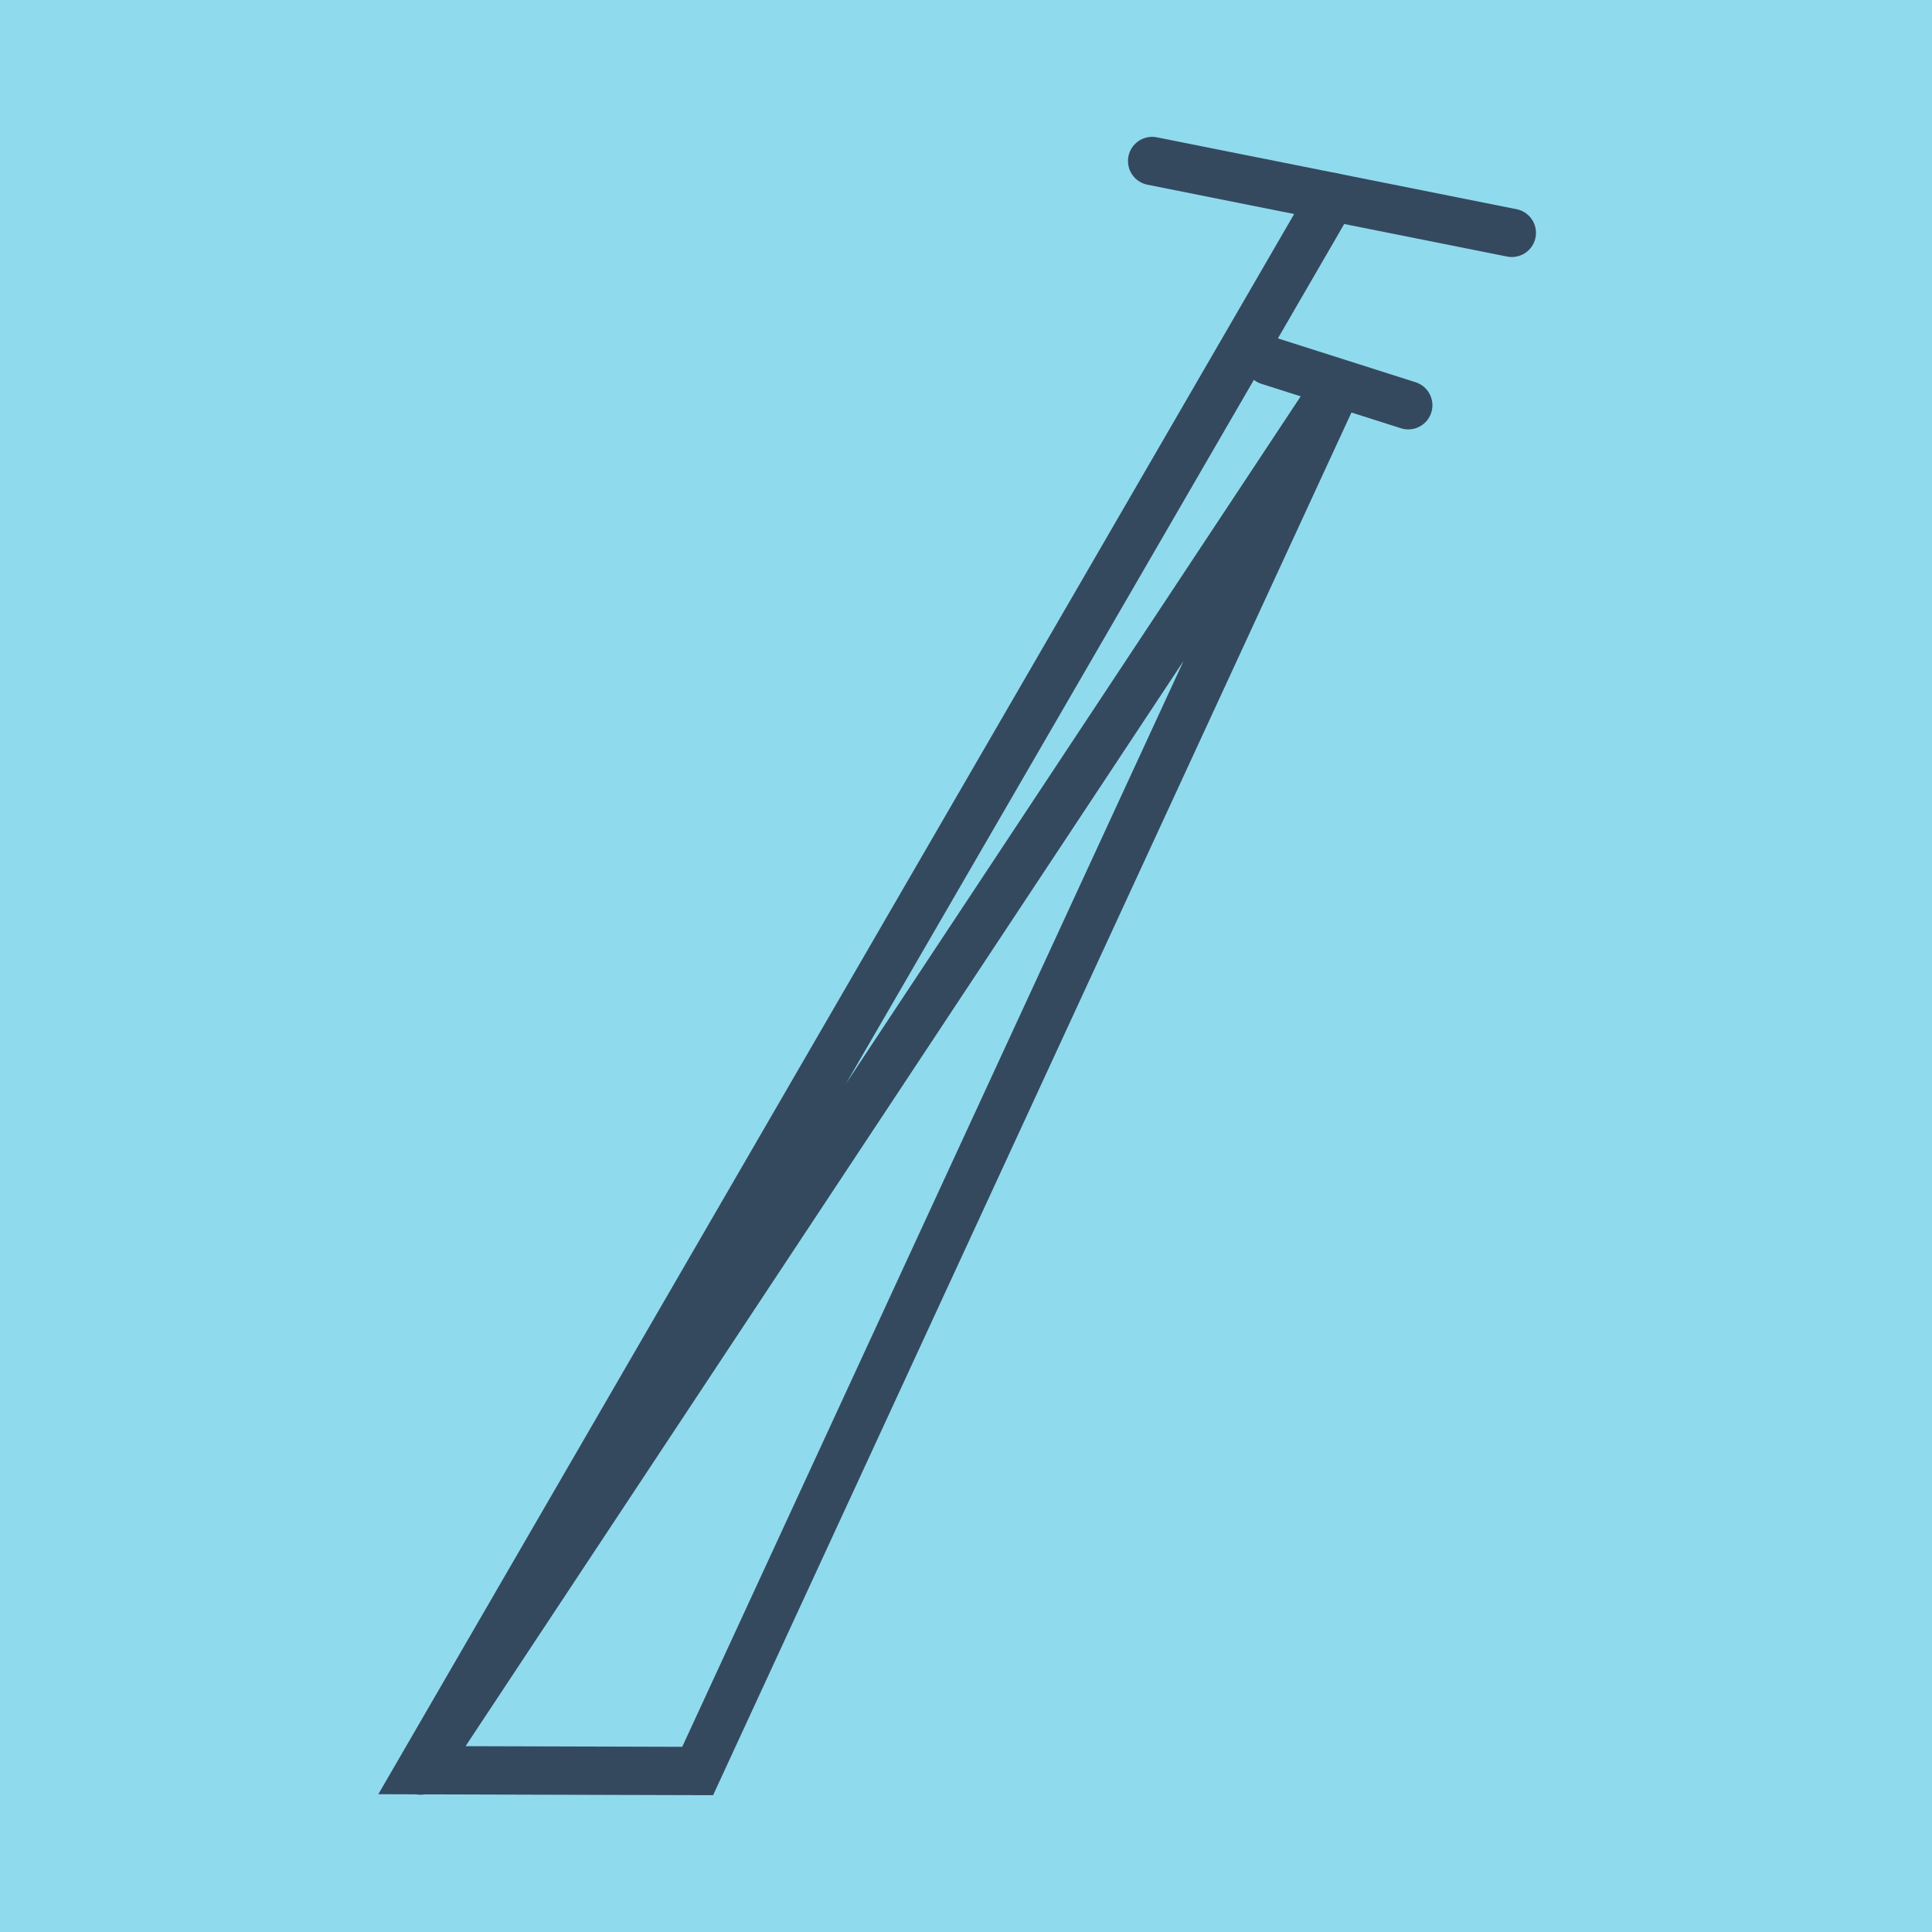 <?xml version="1.0" encoding="utf-8"?>
<!DOCTYPE svg PUBLIC "-//W3C//DTD SVG 1.1//EN" "http://www.w3.org/Graphics/SVG/1.1/DTD/svg11.dtd">
<svg xmlns="http://www.w3.org/2000/svg" xmlns:xlink="http://www.w3.org/1999/xlink" viewBox="-10 -10 120 120" preserveAspectRatio="xMidYMid meet">
	<path style="fill:#90daee" d="M-10-10h120v120H-10z"/>
			<polyline stroke-linecap="round" points="61.561,0 83.902,4.464 " style="fill:none;stroke:#34495e;stroke-width: 3px"/>
			<polyline stroke-linecap="round" points="77.47,15.171 68.797,12.409 " style="fill:none;stroke:#34495e;stroke-width: 3px"/>
			<polyline stroke-linecap="round" points="72.731,2.232 16.098,99.95 33.333,100 73.134,13.79 16.115,99.975 16.115,99.975 16.115,99.975 " style="fill:none;stroke:#34495e;stroke-width: 3px"/>
	</svg>
